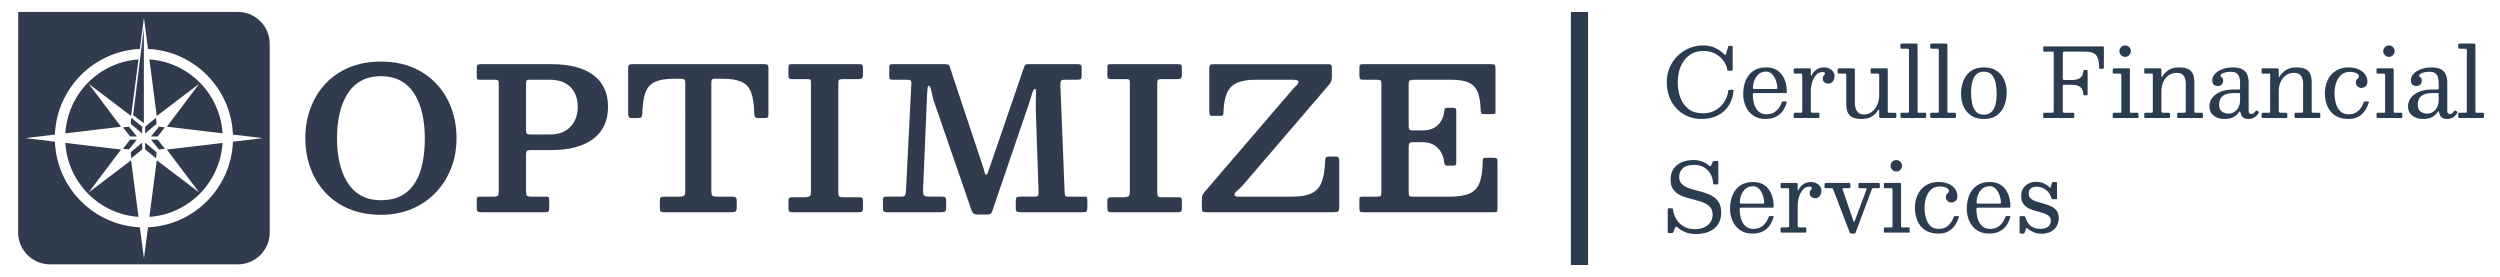 <?xml version="1.0" encoding="UTF-8"?>
<svg id="Layer_1" data-name="Layer 1" xmlns="http://www.w3.org/2000/svg" viewBox="0 0 7270.21 806.49">
  <defs>
    <style>
      .cls-1 {
        fill: #2d3b4e;
        stroke: #2d3b4e;
        stroke-miterlimit: 10;
        stroke-width: 50px;
      }

      .cls-2 {
        fill: #2b3c50;
      }

      .cls-3 {
        fill: #303c4e;
      }
    </style>
  </defs>
  <line class="cls-1" x1="4593.25" y1="34.85" x2="4593.25" y2="770.6"/>
  <g>
    <path class="cls-2" d="M4855.59,196.25c5.65-13.05,13.38-24.37,23.19-33.96,9.81-9.58,21.06-17.01,33.75-22.29,12.68-5.28,26.06-7.92,40.14-7.92s25.3,2.48,35.62,7.43c10.32,4.95,19,11.13,26.04,18.54,1.39,1.48,2.45,2.13,3.19,1.94.74-.18,1.48-1.57,2.22-4.17l5.83-19.86c.28-1.02.51-1.69.69-2.01.18-.32.92-.49,2.22-.49h7.5c1.2,0,1.97.16,2.29.49.32.33.49,1.04.49,2.15v65.97c0,1.48-.28,2.45-.83,2.92-.56.46-1.62.69-3.19.69h-8.47c-1.76,0-2.69-.3-2.78-.9-.09-.6-.28-1.64-.56-3.12-1.58-8.98-5.39-17.54-11.46-25.69-6.06-8.15-13.98-14.81-23.75-20-9.77-5.18-20.99-7.78-33.68-7.78-16.11,0-29.74,4.05-40.9,12.15-11.16,8.1-19.63,19.03-25.41,32.78-5.79,13.75-8.68,29.05-8.68,45.9s2.66,32.13,7.99,45.83c5.32,13.7,13.33,24.58,24.03,32.64,10.69,8.05,24.1,12.08,40.21,12.08,14.91,0,27.71-3.19,38.4-9.58,10.69-6.39,19.12-14.65,25.28-24.79,6.16-10.14,9.84-20.71,11.04-31.73.09-.83.35-1.41.76-1.74.42-.32,1.09-.49,2.01-.49h9.72c1.02,0,1.78.09,2.29.28.51.19.72.74.62,1.67-1.11,15.74-5.51,29.86-13.19,42.36-7.69,12.5-18.24,22.36-31.66,29.58-13.43,7.22-29.44,10.83-48.05,10.83-14.81,0-28.4-2.64-40.76-7.92-12.36-5.28-23.08-12.71-32.15-22.29-9.07-9.58-16.09-20.9-21.04-33.96-4.95-13.05-7.43-27.31-7.43-42.77s2.82-29.72,8.47-42.77Z"/>
    <path class="cls-2" d="M5076.68,233.95c4.91-11.71,12.29-20.97,22.15-27.78s22.24-10.21,37.15-10.21c9.07,0,16.96,1.37,23.68,4.1,6.71,2.73,12.41,6.48,17.08,11.25,4.67,4.77,8.45,10.19,11.32,16.25,2.87,6.07,4.95,12.45,6.25,19.17,1.3,6.71,1.94,13.36,1.94,19.93,0,1.85-.35,2.99-1.04,3.4s-2.01.62-3.96.62h-89.3c-1.48,0-2.62.28-3.4.83-.79.56-1.18,1.62-1.18,3.19,0,10.19,1.34,19.67,4.03,28.47,2.68,8.8,6.97,15.86,12.85,21.18,5.88,5.33,13.59,7.99,23.12,7.99,11.02,0,20.16-3.1,27.43-9.3,7.27-6.2,12.75-14.4,16.46-24.58.37-1.02.74-1.83,1.11-2.43.37-.6,1.25-.9,2.64-.9h8.05c1.39,0,2.27.23,2.64.69.37.46.42,1.2.14,2.22-2.59,9.44-6.48,17.75-11.67,24.93-5.19,7.18-11.9,12.8-20.14,16.87-8.24,4.07-18.24,6.11-30,6.11-13.98,0-25.79-3.31-35.41-9.93-9.63-6.62-16.92-15.42-21.87-26.39-4.95-10.97-7.43-22.94-7.43-35.9,0-14.81,2.45-28.07,7.36-39.79ZM5164.59,258.74c1.85,0,2.99-.14,3.4-.42.42-.28.62-.88.62-1.81,0-4.63-.65-9.7-1.94-15.21-1.3-5.51-3.29-10.78-5.97-15.83-2.69-5.05-6.06-9.19-10.14-12.43-4.08-3.24-8.94-4.86-14.58-4.86-8.52,0-15.6,2.41-21.25,7.22-5.65,4.82-9.86,10.83-12.64,18.05s-4.17,14.49-4.17,21.8c0,1.39.23,2.32.69,2.78.46.46,1.53.69,3.19.69h62.77Z"/>
    <path class="cls-2" d="M5240.21,215c-.6-.65-1.97-.97-4.1-.97h-15.83c-2.04,0-3.24-.37-3.61-1.11-.37-.74-.56-2.13-.56-4.17v-5.14c0-1.94.25-3.24.76-3.89.51-.65,1.74-.97,3.68-.97h40.55c1.57,0,2.8.21,3.68.62.88.42,1.32,1.51,1.32,3.26v14.58c0,2.32.18,3.57.56,3.75.37.19,1.16-.88,2.36-3.19,3.33-6.3,7.89-11.5,13.68-15.62,5.79-4.12,13.22-6.18,22.29-6.18,7.78,0,14.72,2.34,20.83,7.01,6.11,4.68,9.17,11.04,9.17,19.1,0,3.89-.76,7.43-2.29,10.62-1.53,3.19-3.59,5.74-6.18,7.64-2.59,1.9-5.51,2.85-8.75,2.85-4.72,0-8.73-1.3-12.01-3.89-3.29-2.59-4.93-6.02-4.93-10.28,0-3.33.53-5.9,1.6-7.71,1.06-1.81,2.13-3.24,3.19-4.31,1.06-1.06,1.6-2.15,1.6-3.26,0-1.39-.56-2.43-1.67-3.12-1.11-.69-3.33-1.04-6.67-1.04-6.3,0-11.92,2.59-16.87,7.78-4.95,5.19-8.84,11.97-11.67,20.35-2.83,8.38-4.24,17.34-4.24,26.87v57.63c0,2.13.21,3.61.62,4.44s1.69,1.25,3.82,1.25h16.94c1.76,0,2.8.35,3.12,1.04.32.69.49,1.92.49,3.68v6.25c0,1.67-.21,2.8-.62,3.4-.42.6-1.41.9-2.99.9h-67.49c-1.2,0-2.15-.14-2.85-.42s-1.04-1.02-1.04-2.22v-8.75c0-1.57.3-2.61.9-3.12.6-.51,1.6-.76,2.99-.76h15.42c2.13,0,3.61-.3,4.44-.9.83-.6,1.25-1.92,1.25-3.96v-103.74c0-2.22-.3-3.66-.9-4.31Z"/>
    <path class="cls-2" d="M5369.01,218.61c0-1.76-.19-2.96-.56-3.61-.37-.65-1.39-.97-3.06-.97h-16.39c-1.85,0-3.15-.18-3.89-.56-.74-.37-1.11-1.48-1.11-3.33v-6.39c0-2.13.32-3.49.97-4.1.65-.6,1.99-.9,4.03-.9h39.72c2.13,0,3.54.21,4.24.62.69.42,1.04,1.64,1.04,3.68v95.13c0,10.28,2.1,18.63,6.32,25.07,4.21,6.44,10.9,9.65,20.07,9.65s16.94-2.64,23.61-7.92c6.67-5.28,11.8-12.15,15.42-20.62s5.42-17.47,5.42-27.01v-58.61c0-2.22-.46-3.56-1.39-4.03-.93-.46-2.41-.69-4.44-.69h-15.28c-1.2,0-2.15-.14-2.85-.42s-1.04-1.02-1.04-2.22v-8.75c0-1.48.21-2.5.62-3.06.42-.56,1.32-.83,2.71-.83h43.33c1.48,0,2.41.3,2.78.9.37.6.56,1.69.56,3.26v120.27c0,2.04.25,3.33.76,3.89.51.56,1.83.83,3.96.83h15.55c1.3,0,2.41.19,3.33.56.92.37,1.39,1.3,1.39,2.78v7.22c0,1.85-.19,3.1-.56,3.75-.37.65-1.48.97-3.33.97h-41.39c-2.04,0-3.33-.35-3.89-1.04s-.83-2.1-.83-4.24v-16.8c0-.92-.3-1.67-.9-2.22-.6-.56-1.41,0-2.43,1.67-4.44,7.41-10.44,13.49-17.98,18.26-7.55,4.77-17.38,7.15-29.51,7.15s-20.9-1.67-27.43-5c-6.53-3.33-11.09-8.31-13.68-14.93-2.59-6.62-3.89-14.88-3.89-24.79v-82.63Z"/>
    <path class="cls-2" d="M5531.08,141.81c-2.13,0-3.43-.49-3.89-1.46-.46-.97-.69-2.43-.69-4.37v-5.28c0-1.94.51-3.12,1.53-3.54,1.02-.42,2.41-.62,4.17-.62h38.05c2.41,0,4.05.23,4.93.69.88.46,1.32,1.9,1.32,4.31v190.26c0,2.41.07,4.03.21,4.86.14.83,1.5,1.25,4.1,1.25h16.94c1.3,0,2.24.23,2.85.69.6.46.9,1.44.9,2.92v6.11c0,2.59-.49,4.17-1.46,4.72-.97.56-2.66.83-5.07.83h-63.05c-2.04,0-3.45-.28-4.24-.83-.79-.56-1.18-1.94-1.18-4.17v-5.56c0-1.67.16-2.87.49-3.61.32-.74,1.32-1.11,2.99-1.11h17.22c2.22,0,3.49-.23,3.82-.69.32-.46.49-1.81.49-4.03v-176.65c0-2.04-.33-3.33-.97-3.89-.65-.56-2.04-.83-4.17-.83h-15.28Z"/>
    <path class="cls-2" d="M5617.74,141.81c-2.13,0-3.43-.49-3.89-1.46-.46-.97-.69-2.43-.69-4.37v-5.28c0-1.94.51-3.12,1.53-3.54,1.02-.42,2.41-.62,4.17-.62h38.05c2.41,0,4.05.23,4.93.69.88.46,1.32,1.9,1.32,4.31v190.26c0,2.41.07,4.03.21,4.86.14.83,1.5,1.25,4.1,1.25h16.94c1.3,0,2.24.23,2.85.69.6.46.9,1.44.9,2.92v6.11c0,2.59-.49,4.17-1.46,4.72-.97.56-2.66.83-5.07.83h-63.05c-2.04,0-3.45-.28-4.24-.83-.79-.56-1.18-1.94-1.18-4.17v-5.56c0-1.67.16-2.87.49-3.61.32-.74,1.32-1.11,2.99-1.11h17.22c2.22,0,3.49-.23,3.82-.69.32-.46.49-1.81.49-4.03v-176.65c0-2.04-.33-3.33-.97-3.89-.65-.56-2.04-.83-4.17-.83h-15.28Z"/>
    <path class="cls-2" d="M5710.16,233.95c4.86-11.71,12.2-20.97,22.01-27.78,9.81-6.8,22.17-10.21,37.08-10.21s27.27,3.31,37.08,9.93c9.81,6.62,17.15,15.42,22.01,26.39,4.86,10.97,7.29,22.94,7.29,35.9,0,14.81-2.43,28.08-7.29,39.79-4.86,11.71-12.2,20.97-22.01,27.78-9.81,6.8-22.17,10.21-37.08,10.21s-27.27-3.31-37.08-9.93c-9.81-6.62-17.15-15.42-22.01-26.39-4.86-10.97-7.29-22.94-7.29-35.9,0-14.81,2.43-28.07,7.29-39.79ZM5735.02,300.27c1.99,9.91,5.67,17.92,11.04,24.03,5.37,6.11,13.1,9.17,23.19,9.17,7.59,0,13.82-1.74,18.68-5.21,4.86-3.47,8.63-8.08,11.32-13.82,2.68-5.74,4.56-12.15,5.62-19.23,1.06-7.08,1.6-14.23,1.6-21.46,0-11.48-1-22.17-2.99-32.08-1.99-9.91-5.67-17.92-11.04-24.03-5.37-6.11-13.1-9.17-23.19-9.17-7.59,0-13.82,1.74-18.68,5.21-4.86,3.47-8.63,8.08-11.32,13.82-2.69,5.74-4.56,12.15-5.62,19.23-1.07,7.08-1.6,14.23-1.6,21.46,0,11.48.99,22.17,2.99,32.08Z"/>
    <path class="cls-2" d="M5945.21,150.14c-1.3,0-2.18-.16-2.64-.49-.46-.32-.69-1.18-.69-2.57v-9.58c0-1.02.11-1.71.35-2.08.23-.37.81-.56,1.74-.56h170.96c1.48,0,2.41.28,2.78.83.37.56.56,1.62.56,3.19v58.47c0,1.3-.33,2.08-.97,2.36-.65.28-1.62.42-2.92.42h-7.22c-1.39,0-2.2-.23-2.43-.69-.23-.46-.35-1.34-.35-2.64-.09-12.03-1.41-21.43-3.96-28.19-2.55-6.76-6.8-11.53-12.78-14.3s-14.28-4.17-24.93-4.17h-59.16c-1.76,0-2.99.46-3.68,1.39-.69.93-1.04,2.18-1.04,3.75v71.8c0,2.32.32,3.82.97,4.51.65.69,2.13,1.04,4.44,1.04h20.97c10.74,0,18.7-2.01,23.89-6.04,5.18-4.03,8.24-9.79,9.17-17.29.18-1.94.28-3.4.28-4.37s1.16-1.46,3.47-1.46h4.72c1.57,0,2.68.16,3.33.49.65.33.97,1.27.97,2.85v66.52c0,1.2-.12,2.13-.35,2.78-.23.65-1,.97-2.29.97h-7.22c-1.3,0-2.04-.23-2.22-.69-.19-.46-.33-1.3-.42-2.5-.37-8.61-3.12-15.32-8.26-20.14-5.14-4.81-13.5-7.22-25.07-7.22h-22.22c-1.94,0-3.12.35-3.54,1.04-.42.69-.62,2.06-.62,4.1v70.69c0,2.22.3,3.7.9,4.44.6.74,2.06,1.11,4.37,1.11h24.16c1.3,0,2.27.14,2.92.42.65.28.97,1.07.97,2.36v8.33c0,1.76-.35,2.89-1.04,3.4-.69.51-1.88.76-3.54.76h-82.22c-1.39,0-2.32-.11-2.78-.35-.46-.23-.69-1.04-.69-2.43v-10c0-1.2.32-1.92.97-2.15.65-.23,1.57-.35,2.78-.35h23.05c1.57,0,2.59-.3,3.06-.9.46-.6.69-1.69.69-3.26v-169.43c0-1.85-.21-3.01-.62-3.47-.42-.46-1.55-.69-3.4-.69h-23.19Z"/>
    <path class="cls-2" d="M6146.85,214.03c-1.39,0-2.22-.21-2.5-.62s-.42-1.32-.42-2.71v-8.33c0-2.41,1.11-3.61,3.33-3.61h44.02c1.11,0,1.83.19,2.15.56.32.37.49,1.16.49,2.36v122.91c0,1.2.21,2.06.62,2.57.42.51,1.18.76,2.29.76h18.75c1.3,0,2.17.14,2.64.42.46.28.69,1.07.69,2.36v9.17c0,1.3-.12,2.18-.35,2.64-.23.46-1,.69-2.29.69h-68.05c-1.58,0-2.69-.18-3.33-.56-.65-.37-.97-1.3-.97-2.78v-7.78c0-1.85.35-3.01,1.04-3.47.69-.46,1.88-.69,3.54-.69h17.22c1.57,0,2.5-.28,2.78-.83.28-.56.42-1.57.42-3.06v-106.66c0-2.22-1.11-3.33-3.33-3.33h-18.75ZM6168.31,136.95c3.29-3.24,7.2-4.86,11.73-4.86s8.56,1.62,11.8,4.86c3.24,3.24,4.86,7.18,4.86,11.8s-1.62,8.45-4.86,11.74c-3.24,3.29-7.18,4.93-11.8,4.93s-8.45-1.64-11.73-4.93c-3.29-3.29-4.93-7.2-4.93-11.74s1.64-8.56,4.93-11.8Z"/>
    <path class="cls-2" d="M6238.51,214.03c-1.2,0-1.99-.28-2.36-.83-.37-.56-.56-1.43-.56-2.64v-8.61c0-1.11.18-1.92.56-2.43.37-.51,1.06-.76,2.08-.76h43.05c1.57,0,2.68.49,3.33,1.46.65.97.97,2.11.97,3.4v16.25c0,3.61.23,5.28.69,5,.46-.28,1.16-1.16,2.08-2.64,4.44-7.41,10.55-13.63,18.33-18.68,7.78-5.05,17.68-7.57,29.72-7.57s20.9,1.67,27.43,5,11.09,8.31,13.68,14.93c2.59,6.62,3.89,14.88,3.89,24.79v80.97c0,2.41.23,4.05.69,4.93.46.88,1.9,1.32,4.31,1.32h16.39c1.57,0,2.57.3,2.99.9.42.6.62,1.69.62,3.26v8.05c0,1.48-.33,2.36-.97,2.64-.65.28-1.76.42-3.33.42h-67.63c-1.48,0-2.36-.35-2.64-1.04s-.42-1.78-.42-3.26v-6.94c0-1.57.21-2.64.62-3.19.42-.56,1.36-.83,2.85-.83h15.97c2.22,0,3.7-.3,4.44-.9.74-.6,1.11-2.1,1.11-4.51v-78.74c0-10.28-2.11-18.17-6.32-23.68-4.21-5.51-10.9-8.26-20.07-8.26s-16.94,2.41-23.61,7.22c-6.67,4.82-11.8,11.23-15.42,19.23-3.61,8.01-5.42,16.78-5.42,26.32v57.63c0,2.13.44,3.61,1.32,4.44.88.83,2.38,1.25,4.51,1.25h14.3c1.85,0,3.12.28,3.82.83.69.56,1.04,1.85,1.04,3.89v6.39c0,1.67-.26,2.78-.76,3.33-.51.56-1.55.83-3.12.83h-67.22c-1.67,0-2.73-.3-3.19-.9-.46-.6-.69-1.78-.69-3.54v-6.39c0-1.94.39-3.17,1.18-3.68.79-.51,2.06-.76,3.82-.76h15.28c1.85,0,3.1-.21,3.75-.62.65-.42.97-1.5.97-3.26v-107.63c0-1.02-.28-1.67-.83-1.94-.56-.28-1.39-.42-2.5-.42h-18.75Z"/>
    <path class="cls-2" d="M6433.21,284.85c5.37-7.41,13.38-13.38,24.03-17.92,10.65-4.54,23.93-6.8,39.86-6.8h13.61c1.57,0,2.57-.18,2.99-.56.42-.37.62-1.39.62-3.06v-15.28c0-6.2-.72-11.76-2.15-16.67-1.44-4.91-4.12-8.77-8.05-11.6-3.94-2.82-9.61-4.24-17.01-4.24-5,0-9.77.51-14.3,1.53-4.54,1.02-8.24,2.36-11.11,4.03-2.87,1.67-4.31,3.43-4.31,5.28,0,1.67.65,2.89,1.94,3.68,1.3.79,2.59,1.87,3.89,3.26,1.3,1.39,1.94,3.89,1.94,7.5,0,4.72-1.37,8.59-4.1,11.6-2.73,3.01-6.46,4.51-11.18,4.51-4.26,0-8.06-1.16-11.39-3.47-3.33-2.31-5-6.53-5-12.64s1.74-11.39,5.21-16.11c3.47-4.72,8.08-8.7,13.82-11.94,5.74-3.24,12.1-5.72,19.1-7.43,6.99-1.71,14-2.57,21.04-2.57,12.96,0,22.8,2.08,29.51,6.25,6.71,4.17,11.25,9.61,13.61,16.32,2.36,6.71,3.54,13.82,3.54,21.32v83.6c0,2.78.72,4.82,2.15,6.11,1.43,1.3,3.12,1.94,5.07,1.94s4.03-.56,6.25-1.67c2.22-1.11,4.54-3.56,6.94-7.36.92-1.57,1.99-1.9,3.19-.97l5,3.06c1.2.74,1.48,1.85.83,3.33-2.13,4.08-4.75,7.45-7.85,10.14-3.1,2.69-6.44,4.68-10,5.97-3.57,1.3-7.25,1.94-11.04,1.94h-.14c-6.94,0-12.11-1.2-15.48-3.61-3.38-2.41-5.65-5.18-6.81-8.33-1.16-3.15-1.92-5.83-2.29-8.05-.28-1.67-.67-2.5-1.18-2.5s-1.41.88-2.71,2.64c-1.48,2.04-3.7,4.63-6.67,7.78-2.96,3.15-7.31,5.95-13.05,8.4-5.74,2.45-13.52,3.68-23.33,3.68-12.31,0-22.57-3.24-30.76-9.72-8.19-6.48-12.29-15.55-12.29-27.22,0-8.7,2.68-16.76,8.05-24.16ZM6461.89,324.57c5.6,3.89,11.87,5.83,18.82,5.83,9.44,0,17.41-3.56,23.89-10.69,6.48-7.13,9.72-16.99,9.72-29.58v-16.67c0-1.85-.93-2.78-2.78-2.78h-14.44c-10.74,0-19.3,1.37-25.69,4.1-6.39,2.73-10.97,6.64-13.75,11.74-2.78,5.09-4.17,11.2-4.17,18.33,0,9.26,2.8,15.83,8.4,19.72Z"/>
    <path class="cls-2" d="M6579.73,214.03c-1.2,0-1.99-.28-2.36-.83-.37-.56-.56-1.43-.56-2.64v-8.61c0-1.11.18-1.92.56-2.43.37-.51,1.06-.76,2.08-.76h43.05c1.57,0,2.68.49,3.33,1.46.65.97.97,2.11.97,3.4v16.25c0,3.61.23,5.28.69,5,.46-.28,1.16-1.16,2.08-2.64,4.44-7.41,10.55-13.63,18.33-18.68,7.78-5.05,17.68-7.57,29.72-7.57s20.9,1.67,27.43,5,11.09,8.31,13.68,14.93c2.59,6.62,3.89,14.88,3.89,24.79v80.97c0,2.41.23,4.05.69,4.93.46.88,1.9,1.32,4.31,1.32h16.39c1.57,0,2.57.3,2.99.9.42.6.62,1.69.62,3.26v8.05c0,1.48-.33,2.36-.97,2.64-.65.28-1.76.42-3.33.42h-67.63c-1.48,0-2.36-.35-2.64-1.04s-.42-1.78-.42-3.26v-6.94c0-1.57.21-2.64.62-3.19.42-.56,1.36-.83,2.85-.83h15.97c2.22,0,3.7-.3,4.44-.9.74-.6,1.11-2.1,1.11-4.51v-78.74c0-10.28-2.11-18.17-6.32-23.68-4.21-5.51-10.9-8.26-20.07-8.26s-16.94,2.41-23.61,7.22c-6.67,4.82-11.8,11.23-15.42,19.23-3.61,8.01-5.42,16.78-5.42,26.32v57.63c0,2.13.44,3.61,1.32,4.44.88.83,2.38,1.25,4.51,1.25h14.3c1.85,0,3.12.28,3.82.83.69.56,1.04,1.85,1.04,3.89v6.39c0,1.67-.26,2.78-.76,3.33-.51.56-1.55.83-3.12.83h-67.22c-1.67,0-2.73-.3-3.19-.9-.46-.6-.69-1.78-.69-3.54v-6.39c0-1.94.39-3.17,1.18-3.68.79-.51,2.06-.76,3.82-.76h15.28c1.85,0,3.1-.21,3.75-.62.65-.42.97-1.5.97-3.26v-107.63c0-1.02-.28-1.67-.83-1.94-.56-.28-1.39-.42-2.5-.42h-18.75Z"/>
    <path class="cls-2" d="M6765.47,241.73c3.01-9.03,7.45-16.99,13.33-23.89,5.88-6.9,13.1-12.27,21.66-16.11,8.56-3.84,18.45-5.76,29.65-5.76s21.02,1.87,29.16,5.62c8.15,3.75,14.4,8.75,18.75,15,4.35,6.25,6.53,13.17,6.53,20.76,0,6.67-1.94,11.39-5.83,14.17-3.89,2.78-7.87,4.17-11.94,4.17-3.7,0-7.27-1.41-10.69-4.24-3.43-2.82-5.14-6.78-5.14-11.87,0-3.33.74-5.9,2.22-7.71,1.48-1.81,2.96-3.4,4.44-4.79,1.48-1.39,2.22-3.15,2.22-5.28,0-3.8-2.62-6.87-7.85-9.24-5.23-2.36-11.6-3.54-19.1-3.54-10.09,0-18.38,2.96-24.86,8.89-6.48,5.93-11.27,13.61-14.37,23.05-3.1,9.44-4.65,19.44-4.65,30s1.32,20.51,3.96,29.86c2.64,9.35,6.97,16.94,12.98,22.78,6.02,5.83,14.07,8.75,24.16,8.75,11.02,0,20.14-3.17,27.36-9.51,7.22-6.34,12.64-14.7,16.25-25.07.37-.92.79-1.6,1.25-2.01.46-.42,1.34-.62,2.64-.62h8.61c1.48,0,2.38.16,2.71.49.32.33.3,1-.07,2.01-2.96,9.44-6.99,17.8-12.08,25.07-5.09,7.27-11.5,12.96-19.23,17.08-7.73,4.12-17.06,6.18-27.98,6.18-15.83,0-28.8-3.35-38.89-10.07-10.09-6.71-17.57-15.74-22.43-27.08-4.86-11.34-7.29-23.96-7.29-37.84,0-10.46,1.5-20.21,4.51-29.23Z"/>
    <path class="cls-2" d="M6914,214.03c-1.39,0-2.22-.21-2.5-.62s-.42-1.32-.42-2.71v-8.33c0-2.41,1.11-3.61,3.33-3.61h44.02c1.11,0,1.83.19,2.15.56.32.37.49,1.16.49,2.36v122.91c0,1.2.21,2.06.62,2.57.42.51,1.18.76,2.29.76h18.75c1.3,0,2.17.14,2.64.42.46.28.69,1.07.69,2.36v9.17c0,1.3-.12,2.18-.35,2.64-.23.46-1,.69-2.29.69h-68.05c-1.58,0-2.69-.18-3.33-.56-.65-.37-.97-1.3-.97-2.78v-7.78c0-1.85.35-3.01,1.04-3.47.69-.46,1.88-.69,3.54-.69h17.22c1.57,0,2.5-.28,2.78-.83.28-.56.42-1.57.42-3.06v-106.66c0-2.22-1.11-3.33-3.33-3.33h-18.75ZM6935.46,136.95c3.29-3.24,7.2-4.86,11.73-4.86s8.56,1.62,11.8,4.86c3.24,3.24,4.86,7.18,4.86,11.8s-1.62,8.45-4.86,11.74c-3.24,3.29-7.18,4.93-11.8,4.93s-8.45-1.64-11.73-4.93c-3.29-3.29-4.93-7.2-4.93-11.74s1.64-8.56,4.93-11.8Z"/>
    <path class="cls-2" d="M7010.8,284.85c5.37-7.41,13.38-13.38,24.03-17.92,10.65-4.54,23.93-6.8,39.86-6.8h13.61c1.57,0,2.57-.18,2.99-.56.42-.37.62-1.39.62-3.06v-15.28c0-6.2-.72-11.76-2.15-16.67-1.44-4.91-4.12-8.77-8.05-11.6-3.94-2.82-9.61-4.24-17.01-4.24-5,0-9.77.51-14.3,1.53-4.54,1.02-8.24,2.36-11.11,4.03-2.87,1.67-4.31,3.43-4.31,5.28,0,1.67.65,2.89,1.94,3.68,1.3.79,2.59,1.87,3.89,3.26,1.3,1.39,1.94,3.89,1.94,7.5,0,4.72-1.37,8.59-4.1,11.6-2.73,3.01-6.46,4.51-11.18,4.51-4.26,0-8.06-1.16-11.39-3.47-3.33-2.31-5-6.53-5-12.64s1.74-11.39,5.21-16.11c3.47-4.72,8.08-8.7,13.82-11.94,5.74-3.24,12.1-5.72,19.1-7.43,6.99-1.71,14-2.57,21.04-2.57,12.96,0,22.8,2.08,29.51,6.25,6.71,4.17,11.25,9.61,13.61,16.32,2.36,6.71,3.54,13.82,3.54,21.32v83.6c0,2.78.72,4.82,2.15,6.11,1.43,1.3,3.12,1.94,5.07,1.94s4.03-.56,6.25-1.67c2.22-1.11,4.54-3.56,6.94-7.36.92-1.57,1.99-1.9,3.19-.97l5,3.06c1.2.74,1.48,1.85.83,3.33-2.13,4.08-4.75,7.45-7.85,10.14-3.1,2.69-6.44,4.68-10,5.97-3.57,1.3-7.25,1.94-11.04,1.94h-.14c-6.94,0-12.11-1.2-15.48-3.61-3.38-2.41-5.65-5.18-6.81-8.33-1.16-3.15-1.92-5.83-2.29-8.05-.28-1.67-.67-2.5-1.18-2.5s-1.41.88-2.71,2.64c-1.48,2.04-3.7,4.63-6.67,7.78-2.96,3.15-7.31,5.95-13.05,8.4-5.74,2.45-13.52,3.68-23.33,3.68-12.31,0-22.57-3.24-30.76-9.72-8.19-6.48-12.29-15.55-12.29-27.22,0-8.7,2.68-16.76,8.05-24.16ZM7039.47,324.57c5.6,3.89,11.87,5.83,18.82,5.83,9.44,0,17.41-3.56,23.89-10.69,6.48-7.13,9.72-16.99,9.72-29.58v-16.67c0-1.85-.93-2.78-2.78-2.78h-14.44c-10.74,0-19.3,1.37-25.69,4.1-6.39,2.73-10.97,6.64-13.75,11.74-2.78,5.09-4.17,11.2-4.17,18.33,0,9.26,2.8,15.83,8.4,19.72Z"/>
    <path class="cls-2" d="M7153.28,141.81c-2.13,0-3.43-.49-3.89-1.46-.46-.97-.69-2.43-.69-4.37v-5.28c0-1.94.51-3.12,1.53-3.54,1.02-.42,2.41-.62,4.17-.62h38.05c2.41,0,4.05.23,4.93.69.88.46,1.32,1.9,1.32,4.31v190.26c0,2.41.07,4.03.21,4.86.14.83,1.5,1.25,4.1,1.25h16.94c1.3,0,2.24.23,2.85.69.6.46.9,1.44.9,2.92v6.11c0,2.59-.49,4.17-1.46,4.72-.97.56-2.66.83-5.07.83h-63.05c-2.04,0-3.45-.28-4.24-.83-.79-.56-1.18-1.94-1.18-4.17v-5.56c0-1.67.16-2.87.49-3.61.32-.74,1.32-1.11,2.99-1.11h17.22c2.22,0,3.49-.23,3.82-.69.32-.46.49-1.81.49-4.03v-176.65c0-2.04-.33-3.33-.97-3.89-.65-.56-2.04-.83-4.17-.83h-15.28Z"/>
    <path class="cls-2" d="M4973.43,504.35c-4.77-7.73-11.09-13.79-18.96-18.19-7.87-4.4-16.8-6.6-26.8-6.6-16.11,0-27.55,3.33-34.3,10-6.76,6.67-10.14,14.81-10.14,24.44,0,8.33,2.2,14.98,6.6,19.93,4.4,4.95,10.23,8.87,17.5,11.74,7.27,2.87,15.25,5.39,23.96,7.57,8.7,2.18,17.41,4.61,26.11,7.29,8.7,2.69,16.69,6.25,23.96,10.69,7.27,4.44,13.1,10.39,17.5,17.85,4.4,7.45,6.6,17.15,6.6,29.09,0,12.96-2.94,24.12-8.82,33.47-5.88,9.35-14.42,16.53-25.62,21.53-11.2,5-24.72,7.5-40.55,7.5-10.46,0-20.21-1.83-29.23-5.49s-16.69-8.26-22.98-13.82c-2.04-1.85-3.47-2.68-4.31-2.5-.83.19-1.81,1.67-2.92,4.44l-4.31,10.69c-.74,1.85-1.46,2.96-2.15,3.33-.69.37-2.38.56-5.07.56h-4.31c-2.13,0-3.54-.28-4.24-.83-.69-.56-1.04-1.85-1.04-3.89v-63.61c0-1.94.39-3.08,1.18-3.4.79-.32,2.15-.49,4.1-.49h5.83c1.85,0,3.03.4,3.54,1.18.51.79.81,1.97.9,3.54.83,8.8,3.77,17.5,8.82,26.11,5.05,8.61,12.06,15.76,21.04,21.46,8.98,5.69,19.77,8.54,32.36,8.54s22.75-2.1,30.48-6.32c7.73-4.21,13.38-9.51,16.94-15.9,3.56-6.39,5.35-12.78,5.35-19.17,0-9.17-2.2-16.46-6.6-21.87-4.4-5.42-10.23-9.72-17.5-12.92-7.27-3.19-15.25-5.88-23.96-8.05-8.7-2.17-17.41-4.49-26.11-6.94-8.7-2.45-16.69-5.69-23.96-9.72-7.27-4.03-13.1-9.47-17.5-16.32-4.4-6.85-6.6-15.83-6.6-26.94,0-9.72,1.74-18.15,5.21-25.28,3.47-7.13,8.28-13.05,14.44-17.78,6.16-4.72,13.26-8.22,21.32-10.49,8.05-2.27,16.62-3.4,25.69-3.4s17.06,1.41,24.79,4.24c7.73,2.83,14.37,6.64,19.93,11.46,1.57,1.39,2.92,2.13,4.03,2.22,1.11.09,2.17-1.11,3.19-3.61l4.31-9.86c.37-.74.72-1.2,1.04-1.39.32-.18,1.04-.28,2.15-.28h8.89c1.76,0,2.85.3,3.26.9.42.6.62,1.83.62,3.68v59.86c0,1.76-.35,2.8-1.04,3.12-.69.33-1.92.49-3.68.49h-6.11c-2.5,0-3.84-.28-4.03-.83-.19-.56-.37-1.99-.56-4.31-.74-10.09-3.5-19-8.26-26.73Z"/>
    <path class="cls-2" d="M5038.49,567.26c4.91-11.71,12.29-20.97,22.15-27.78,9.86-6.8,22.24-10.21,37.15-10.21,9.07,0,16.96,1.37,23.68,4.1,6.71,2.73,12.41,6.48,17.08,11.25,4.67,4.77,8.45,10.19,11.32,16.25,2.87,6.07,4.95,12.45,6.25,19.17,1.3,6.71,1.94,13.36,1.94,19.93,0,1.85-.35,2.99-1.04,3.4s-2.01.62-3.96.62h-89.3c-1.48,0-2.62.28-3.4.83-.79.56-1.18,1.62-1.18,3.19,0,10.19,1.34,19.67,4.03,28.47,2.68,8.8,6.97,15.86,12.85,21.18,5.88,5.33,13.59,7.99,23.12,7.99,11.02,0,20.16-3.1,27.43-9.3,7.27-6.2,12.75-14.4,16.46-24.58.37-1.02.74-1.83,1.11-2.43.37-.6,1.25-.9,2.64-.9h8.05c1.39,0,2.27.23,2.64.69.37.46.42,1.2.14,2.22-2.59,9.44-6.48,17.75-11.67,24.93-5.19,7.18-11.9,12.8-20.14,16.87-8.24,4.07-18.24,6.11-30,6.11-13.98,0-25.79-3.31-35.41-9.93-9.63-6.62-16.92-15.42-21.87-26.39-4.95-10.97-7.43-22.94-7.43-35.9,0-14.81,2.45-28.07,7.36-39.79ZM5126.4,592.05c1.85,0,2.99-.14,3.4-.42.42-.28.62-.88.62-1.81,0-4.63-.65-9.7-1.94-15.21-1.3-5.51-3.29-10.78-5.97-15.83-2.69-5.05-6.06-9.19-10.14-12.43-4.08-3.24-8.94-4.86-14.58-4.86-8.52,0-15.6,2.41-21.25,7.22-5.65,4.82-9.86,10.83-12.64,18.05-2.78,7.22-4.17,14.49-4.17,21.8,0,1.39.23,2.32.69,2.78.46.46,1.53.69,3.19.69h62.77Z"/>
    <path class="cls-2" d="M5202.01,548.3c-.6-.65-1.97-.97-4.1-.97h-15.83c-2.04,0-3.24-.37-3.61-1.11-.37-.74-.56-2.13-.56-4.17v-5.14c0-1.94.25-3.24.76-3.89.51-.65,1.74-.97,3.68-.97h40.55c1.57,0,2.8.21,3.68.62.88.42,1.32,1.51,1.32,3.26v14.58c0,2.32.18,3.57.56,3.75.37.19,1.16-.88,2.36-3.19,3.33-6.3,7.89-11.5,13.68-15.62,5.79-4.12,13.22-6.18,22.29-6.18,7.78,0,14.72,2.34,20.83,7.01,6.11,4.68,9.17,11.04,9.17,19.1,0,3.89-.76,7.43-2.29,10.62-1.53,3.19-3.59,5.74-6.18,7.64-2.59,1.9-5.51,2.85-8.75,2.85-4.72,0-8.73-1.3-12.01-3.89-3.29-2.59-4.93-6.02-4.93-10.28,0-3.33.53-5.9,1.6-7.71,1.06-1.81,2.13-3.24,3.19-4.31,1.06-1.06,1.6-2.15,1.6-3.26,0-1.39-.56-2.43-1.67-3.12-1.11-.69-3.33-1.04-6.67-1.04-6.3,0-11.92,2.59-16.87,7.78-4.95,5.19-8.84,11.97-11.67,20.35-2.83,8.38-4.24,17.34-4.24,26.87v57.63c0,2.13.21,3.61.62,4.44s1.69,1.25,3.82,1.25h16.94c1.76,0,2.8.35,3.12,1.04.32.69.49,1.92.49,3.68v6.25c0,1.67-.21,2.8-.62,3.4-.42.6-1.41.9-2.99.9h-67.49c-1.2,0-2.15-.14-2.85-.42s-1.04-1.02-1.04-2.22v-8.75c0-1.57.3-2.61.9-3.12.6-.51,1.6-.76,2.99-.76h15.42c2.13,0,3.61-.3,4.44-.9.83-.6,1.25-1.92,1.25-3.96v-103.74c0-2.22-.3-3.66-.9-4.31Z"/>
    <path class="cls-2" d="M5427.61,551.91c.74-1.85.85-3.08.35-3.68-.51-.6-1.97-.9-4.38-.9h-15.55c-2.41,0-3.61-1.34-3.61-4.03v-7.5c0-1.2.23-2.13.69-2.78.46-.65,1.3-.97,2.5-.97h54.02c1.94,0,3.26.26,3.96.76.69.51,1.04,1.83,1.04,3.96v7.36c0,1.48-.3,2.38-.9,2.71-.6.33-1.69.49-3.26.49h-14.44c-2.04,0-3.22.28-3.54.83-.33.56-.76,1.53-1.32,2.92l-46.94,125.54c-.37,1.11-.95,1.83-1.74,2.15-.79.32-1.97.49-3.54.49h-6.25c-1.58,0-2.76-.16-3.54-.49-.79-.33-1.41-1.04-1.88-2.15l-48.47-126.38c-.46-1.39-1.16-2.22-2.08-2.5-.93-.28-2.36-.42-4.31-.42h-15.28c-1.2,0-2.06-.28-2.57-.83-.51-.56-.76-1.39-.76-2.5v-7.08c0-2.13.51-3.47,1.53-4.03,1.02-.56,2.45-.83,4.31-.83h65.55c1.48,0,2.5.26,3.06.76.56.51.83,1.55.83,3.12v6.94c0,2.22-.42,3.52-1.25,3.89-.83.37-2.36.56-4.58.56h-13.33c-2.04,0-3.22.33-3.54.97-.33.65-.26,1.71.21,3.19l29.3,84.99c1.02,2.87,1.81,5.07,2.36,6.6.56,1.53,1.06,2.29,1.53,2.29s.99-.69,1.6-2.08c.6-1.39,1.41-3.52,2.43-6.39l31.8-84.99Z"/>
    <path class="cls-2" d="M5481.36,547.33c-1.39,0-2.22-.21-2.5-.62-.28-.42-.42-1.32-.42-2.71v-8.33c0-2.41,1.11-3.61,3.33-3.61h44.02c1.11,0,1.83.19,2.15.56.32.37.49,1.16.49,2.36v122.91c0,1.2.21,2.06.62,2.57.42.51,1.18.76,2.29.76h18.75c1.3,0,2.17.14,2.64.42.46.28.69,1.07.69,2.36v9.17c0,1.3-.12,2.18-.35,2.64-.23.46-1,.69-2.29.69h-68.05c-1.58,0-2.69-.18-3.33-.56-.65-.37-.97-1.3-.97-2.78v-7.78c0-1.85.35-3.01,1.04-3.47.69-.46,1.88-.69,3.54-.69h17.22c1.57,0,2.5-.28,2.78-.83s.42-1.57.42-3.06v-106.66c0-2.22-1.11-3.33-3.33-3.33h-18.75ZM5502.82,470.25c3.29-3.24,7.2-4.86,11.73-4.86s8.56,1.62,11.8,4.86c3.24,3.24,4.86,7.18,4.86,11.8s-1.62,8.45-4.86,11.74c-3.24,3.29-7.18,4.93-11.8,4.93s-8.45-1.64-11.73-4.93c-3.29-3.29-4.93-7.2-4.93-11.74s1.64-8.56,4.93-11.8Z"/>
    <path class="cls-2" d="M5573.22,575.04c3.01-9.03,7.45-16.99,13.33-23.89,5.88-6.9,13.1-12.27,21.66-16.11,8.56-3.84,18.45-5.76,29.65-5.76s21.02,1.87,29.16,5.62c8.15,3.75,14.4,8.75,18.75,15,4.35,6.25,6.53,13.17,6.53,20.76,0,6.67-1.94,11.39-5.83,14.17-3.89,2.78-7.87,4.17-11.94,4.17-3.7,0-7.27-1.41-10.69-4.24-3.43-2.82-5.14-6.78-5.14-11.87,0-3.33.74-5.9,2.22-7.71,1.48-1.81,2.96-3.4,4.44-4.79,1.48-1.39,2.22-3.15,2.22-5.28,0-3.8-2.62-6.87-7.85-9.24-5.23-2.36-11.6-3.54-19.1-3.54-10.09,0-18.38,2.96-24.86,8.89-6.48,5.93-11.27,13.61-14.37,23.05-3.1,9.44-4.65,19.44-4.65,30s1.32,20.51,3.96,29.86c2.64,9.35,6.97,16.94,12.98,22.78,6.02,5.83,14.07,8.75,24.16,8.75,11.02,0,20.14-3.17,27.36-9.51,7.22-6.34,12.64-14.7,16.25-25.07.37-.92.79-1.6,1.25-2.01.46-.42,1.34-.62,2.64-.62h8.61c1.48,0,2.38.16,2.71.49.32.33.3,1-.07,2.01-2.96,9.44-6.99,17.8-12.08,25.07-5.09,7.27-11.5,12.96-19.23,17.08-7.73,4.12-17.06,6.18-27.98,6.18-15.83,0-28.8-3.35-38.89-10.07-10.09-6.71-17.57-15.74-22.43-27.08-4.86-11.34-7.29-23.96-7.29-37.84,0-10.46,1.5-20.21,4.51-29.23Z"/>
    <path class="cls-2" d="M5726.89,567.26c4.91-11.71,12.29-20.97,22.15-27.78,9.86-6.8,22.24-10.21,37.15-10.21,9.07,0,16.96,1.37,23.68,4.1,6.71,2.73,12.41,6.48,17.08,11.25,4.67,4.77,8.45,10.19,11.32,16.25,2.87,6.07,4.95,12.45,6.25,19.17,1.3,6.71,1.94,13.36,1.94,19.93,0,1.85-.35,2.99-1.04,3.4s-2.01.62-3.96.62h-89.3c-1.48,0-2.62.28-3.4.83-.79.56-1.18,1.62-1.18,3.19,0,10.19,1.34,19.67,4.03,28.47,2.68,8.8,6.97,15.86,12.85,21.18,5.88,5.33,13.59,7.99,23.12,7.99,11.02,0,20.16-3.1,27.43-9.3,7.27-6.2,12.75-14.4,16.46-24.58.37-1.02.74-1.83,1.11-2.43.37-.6,1.25-.9,2.64-.9h8.05c1.39,0,2.27.23,2.64.69.37.46.42,1.2.14,2.22-2.59,9.44-6.48,17.75-11.67,24.93-5.19,7.18-11.9,12.8-20.14,16.87-8.24,4.07-18.24,6.11-30,6.11-13.98,0-25.79-3.31-35.41-9.93-9.63-6.62-16.92-15.42-21.87-26.39-4.95-10.97-7.43-22.94-7.43-35.9,0-14.81,2.45-28.07,7.36-39.79ZM5814.8,592.05c1.85,0,2.99-.14,3.4-.42.42-.28.62-.88.62-1.81,0-4.63-.65-9.7-1.94-15.21-1.3-5.51-3.29-10.78-5.97-15.83-2.69-5.05-6.06-9.19-10.14-12.43-4.08-3.24-8.94-4.86-14.58-4.86-8.52,0-15.6,2.41-21.25,7.22-5.65,4.82-9.86,10.83-12.64,18.05-2.78,7.22-4.17,14.49-4.17,21.8,0,1.39.23,2.32.69,2.78.46.46,1.53.69,3.19.69h62.77Z"/>
    <path class="cls-2" d="M5948.61,551.36c-8.01-5.65-16.69-8.47-26.04-8.47-7.31,0-12.99,1.78-17.01,5.35-4.03,3.57-6.04,8.26-6.04,14.1,0,6.48,2.1,11.53,6.32,15.14,4.21,3.61,9.65,6.48,16.32,8.61,6.67,2.13,13.73,4.19,21.18,6.18,7.45,1.99,14.49,4.49,21.11,7.5,6.62,3.01,12.03,7.22,16.25,12.64,4.21,5.42,6.32,12.71,6.32,21.87,0,9.63-2.22,17.85-6.67,24.65-4.44,6.81-10.39,11.99-17.85,15.55-7.45,3.56-15.67,5.35-24.65,5.35s-16.97-1.51-23.96-4.51c-6.99-3.01-12.62-6.36-16.87-10.07-1.48-1.3-2.64-1.97-3.47-2.01-.83-.05-1.58.86-2.22,2.71l-3.19,10c-.37,1.02-.95,1.83-1.74,2.43-.79.6-1.92.9-3.4.9h-6.39c-1.39,0-2.32-.28-2.78-.83-.46-.56-.69-1.53-.69-2.92v-42.77c0-1.67.25-2.8.76-3.4.51-.6,1.55-.9,3.12-.9h8.47c1.57,0,2.62.35,3.12,1.04.51.69.95,1.6,1.32,2.71,2.41,7.5,5.56,13.7,9.44,18.61,3.89,4.91,8.66,8.56,14.3,10.97,5.65,2.41,12.31,3.61,20,3.61,9.72,0,17.2-2.08,22.43-6.25,5.23-4.17,7.85-9.77,7.85-16.8,0-6.39-2.08-11.29-6.25-14.72-4.17-3.42-9.51-6.13-16.04-8.12-6.53-1.99-13.45-3.93-20.76-5.83-7.31-1.9-14.23-4.42-20.76-7.57-6.53-3.15-11.87-7.59-16.04-13.33-4.17-5.74-6.25-13.47-6.25-23.19,0-8.7,1.94-16.09,5.83-22.15,3.89-6.06,9.1-10.69,15.62-13.89,6.53-3.19,13.73-4.79,21.6-4.79,9.07,0,16.8,1.55,23.19,4.65,6.39,3.1,11.43,6.55,15.14,10.35,1.48,1.48,2.38,2.41,2.71,2.78.32.37.85-.69,1.6-3.19l3.61-10.97c.46-1.3.97-2.13,1.53-2.5.56-.37,1.71-.56,3.47-.56h6.25c2.41,0,3.61,1.3,3.61,3.89v42.64c0,1.48-.28,2.43-.83,2.85s-1.62.62-3.19.62h-7.78c-1.94,0-3.08-.32-3.4-.97-.33-.65-.72-1.67-1.18-3.06-3.33-10.28-9.01-18.24-17.01-23.89Z"/>
  </g>
  <g>
    <g>
      <g>
        <g>
          <polygon class="cls-3" points="357.64 370.18 378.51 396.79 398.06 396.79 375.06 368.45 357.64 370.18"/>
          <polygon class="cls-3" points="380.05 360.07 413.44 388.23 413.44 368.45 381.76 342.45 380.05 360.07"/>
          <polygon class="cls-3" points="453.7 342.45 422.02 368.45 422.02 388.23 455.42 360.07 453.7 342.45"/>
          <polygon class="cls-3" points="462.12 368.45 439.1 396.79 458.65 396.79 479.52 370.18 462.12 368.45"/>
        </g>
        <g>
          <polygon class="cls-3" points="378.51 406.1 357.64 432.72 375.06 434.44 398.06 406.1 378.51 406.1"/>
          <polygon class="cls-3" points="381.76 460.44 413.44 434.44 413.44 414.66 380.05 442.83 381.76 460.44"/>
          <polygon class="cls-3" points="422.02 434.44 453.7 460.44 455.42 442.83 422.02 414.66 422.02 434.44"/>
          <polygon class="cls-3" points="458.65 406.1 439.1 406.1 462.12 434.44 479.52 432.72 458.65 406.1"/>
        </g>
      </g>
      <polygon class="cls-3" points="418.35 358.29 387.17 334.75 418.35 82.23 418.35 358.29"/>
    </g>
    <g>
      <path class="cls-3" d="M257.87,559.79l94.12-124.85-162.01-19.32c6.89,114.84,98.43,207.18,212.79,215.04l-21.5-164.59-123.39,93.72h0Z"/>
      <path class="cls-3" d="M257.87,243.62l123.39,93.73,21.5-164.59c-114.36,7.86-205.9,100.19-212.79,215.04l162.01-19.32-94.12-124.86h0Z"/>
      <path class="cls-3" d="M579.29,243.62l-94.12,124.86,162.01,19.32c-6.88-114.85-98.43-207.19-212.79-215.04l21.5,164.59,123.39-93.73h0Z"/>
      <path class="cls-3" d="M579.29,559.79l-123.39-93.72-21.5,164.59c114.35-7.85,205.9-100.19,212.79-215.04l-162.01,19.32,94.12,124.85h0Z"/>
      <path class="cls-3" d="M692.02,34.69H145.15c-1.35,0-2.69.04-4.04.09H52.95v87.64c-.08,1.52-.12,3.04-.12,4.58v549.4c0,50.77,41.54,92.31,92.31,92.31h546.87c50.77,0,92.31-41.54,92.31-92.31V127c0-50.77-41.54-92.31-92.31-92.31h0ZM677.39,412.01c-5.27,134.43-113.02,242.91-246.97,248.98l-11.85,90.68-11.85-90.68c-133.94-6.07-241.7-114.56-246.97-248.98l-86.42-10.31,86.42-10.31c5.26-134.43,113.02-242.91,246.97-248.99l11.85-90.68,11.85,90.68c133.94,6.07,241.7,114.56,246.97,248.99l86.42,10.31-86.42,10.31h0Z"/>
    </g>
  </g>
  <g>
    <path class="cls-3" d="M903.03,314.32c10.08-26.99,24.57-50.63,43.47-70.92,18.9-20.29,41.97-36.08,69.22-47.38,27.23-11.29,57.92-16.94,92.05-16.94s64.75,5.64,91.9,16.94c27.14,11.3,50.22,27.09,69.22,47.38,19,20.29,33.54,43.93,43.62,70.92,10.08,26.98,15.12,56.18,15.12,87.56s-5.29,60.58-15.85,87.57c-10.57,26.98-25.59,50.63-45.08,70.92-19.49,20.29-42.66,36.08-69.51,47.38-26.86,11.29-56.66,16.94-89.43,16.94s-64.81-5.64-92.05-16.94c-27.24-11.29-50.31-27.09-69.22-47.38-18.9-20.29-33.4-43.93-43.47-70.92-10.08-26.99-15.12-56.17-15.12-87.57s5.04-60.58,15.12-87.56h0ZM987.37,472.53c4.84,21.82,12.36,40.96,22.54,57.42,10.18,16.47,23.36,29.29,39.55,38.48s35.63,13.78,58.31,13.78c24.04,0,44.25-4.59,60.63-13.78,16.38-9.19,29.52-22.01,39.41-38.48,9.89-16.46,16.96-35.6,21.23-57.42,4.26-21.82,6.4-45.37,6.4-70.63s-2.43-49.05-7.27-70.77c-4.85-21.72-12.36-40.81-22.54-57.28-10.18-16.46-23.36-29.29-39.55-38.48-16.19-9.19-35.63-13.78-58.31-13.78s-42.13,4.59-58.31,13.78c-16.19,9.19-29.37,22.01-39.55,38.48-10.18,16.47-17.7,35.56-22.54,57.28-4.85,21.73-7.27,45.32-7.27,70.77s2.42,48.81,7.27,70.63Z"/>
    <path class="cls-3" d="M1395.97,231.93c-4.46,0-7.18-.72-8.14-2.16-.97-1.43-1.46-4.35-1.46-8.76v-22.68c0-5.17.83-8.42,2.47-9.76,1.64-1.34,4.9-2.01,9.74-2.01h204.45c26.36,0,49.78,2.63,70.23,7.89,20.45,5.26,37.76,13.11,51.91,23.54,14.15,10.43,24.87,23.36,32.14,38.76,7.27,15.41,10.91,33.35,10.91,53.83s-3.64,38.28-10.91,53.98c-7.27,15.7-17.98,28.85-32.14,39.48-14.15,10.62-31.46,18.66-51.91,24.12-20.46,5.46-43.87,8.18-70.23,8.18h-56.42c-7.37,0-12.02.77-13.96,2.3-1.94,1.53-2.91,6.03-2.91,13.49v103.07c0,7.28.87,11.87,2.62,13.78,1.74,1.92,6.4,2.87,13.96,2.87h40.72c5.04,0,8,.82,8.87,2.44.87,1.63,1.31,4.93,1.31,9.9v18.66c0,5.93-.54,9.81-1.6,11.63-1.07,1.82-4.7,2.72-10.91,2.72h-183.22c-6.01,0-10.04-.67-12.07-2.01-2.03-1.34-3.05-5.07-3.05-11.2v-22.11c0-4.4.63-7.18,1.89-8.32,1.26-1.15,4.12-1.72,8.58-1.72h38.97c6.59,0,10.66-1,12.22-3.01,1.55-2.01,2.33-6.07,2.33-12.2V241.41c0-4.4-.83-7.08-2.48-8.04-1.65-.96-4.7-1.43-9.16-1.43h-42.75,0ZM1599.56,390.99c25.4,0,45.17-7.47,59.33-22.39,14.15-14.93,21.23-34.26,21.23-57.99s-7.08-43.02-21.23-57.28c-14.15-14.26-33.93-21.39-59.33-21.39h-60.49c-4.27,0-6.88.91-7.86,2.72-.97,1.82-1.46,4.73-1.46,8.76v134.94c0,5.75.87,9.29,2.62,10.62,1.74,1.34,5.53,2.01,11.34,2.01h55.85Z"/>
    <path class="cls-3" d="M1918.88,583.35c0-4.97.92-8.14,2.76-9.48,1.84-1.34,5.09-2.01,9.74-2.01h44.79c7.17,0,11.73-.96,13.67-2.87,1.94-1.91,2.91-6.5,2.91-13.78V241.4c0-4.97-.78-8.28-2.33-9.9-1.56-1.63-4.76-2.44-9.6-2.44h-21.23c-23.46,0-41.73,3.01-54.82,9.05-13.09,6.03-22.35,16.37-27.77,31.01-5.43,14.64-8.43,34.98-9.02,61.01-.19,5.17-1.07,8.67-2.62,10.48-1.56,1.82-5.23,2.72-11.05,2.72h-16.29c-5.05,0-8.19-1.15-9.45-3.45-1.26-2.3-1.89-5.75-1.89-10.34v-127.48c0-6.51.63-10.72,1.89-12.64,1.26-1.92,5.09-2.87,11.49-2.87h382.73c5.43,0,8.77.86,10.04,2.58,1.26,1.72,1.89,5.36,1.89,10.91v132.07c0,5.17-.83,8.32-2.47,9.48-1.65,1.14-5.19,1.72-10.61,1.72h-15.12c-6.01,0-9.65-1.05-10.91-3.16-1.26-2.1-1.99-5.75-2.18-10.91-.58-25.84-3.64-46.03-9.16-60.58-5.53-14.54-14.83-24.79-27.92-30.72s-31.37-8.9-54.82-8.9h-21.82c-4.66,0-7.66.82-9.02,2.44-1.36,1.63-2.04,4.93-2.04,9.9v312.09c0,7.85.87,12.88,2.62,15.07,1.74,2.2,6.49,3.3,14.25,3.3h43.62c6.01,0,9.74.96,11.2,2.87,1.46,1.92,2.18,5.84,2.18,11.77v17.52c0,6.13-1.36,9.86-4.07,11.2-2.72,1.34-6.88,2.01-12.5,2.01h-193.11c-5.82,0-9.6-.67-11.34-2.01-1.74-1.34-2.62-4.88-2.62-10.62v-21.25l-.02.02Z"/>
    <path class="cls-3" d="M2438,560.96c0,5.17.87,8.56,2.62,10.19s5.04,2.44,9.89,2.44h50.61c3.29,0,5.53.72,6.69,2.16s1.74,3.88,1.74,7.32v23.54c0,4.21-.87,7.04-2.62,8.47s-5.05,2.16-9.89,2.16h-191.66c-4.85,0-8.14-.72-9.89-2.16s-2.62-4.45-2.62-9.05v-22.68c0-4.02.92-6.65,2.76-7.89,1.84-1.25,5.57-1.87,11.2-1.87h33.73c5.23,0,9.5-.76,12.8-2.3,3.29-1.53,4.94-5.46,4.94-11.77V241.69c0-4.59-.39-7.65-1.16-9.19-.78-1.53-3.68-2.3-8.73-2.3h-44.21c-4.27,0-7.23-.67-8.87-2.01-1.65-1.34-2.48-4.02-2.48-8.04v-23.54c0-4.78.63-7.65,1.89-8.61,1.26-.96,4.03-1.43,8.29-1.43h194.56c5.23,0,8.53.67,9.89,2.01s2.03,4.59,2.03,9.76v18.66c0,5.55-1.02,9.14-3.05,10.77-2.04,1.63-5.38,2.44-10.04,2.44h-46.24c-5.23,0-8.58.67-10.04,2.01-1.46,1.34-2.18,4.59-2.18,9.76v318.98h0Z"/>
    <path class="cls-3" d="M2597.08,231.93c-4.66,0-7.66-.52-9.02-1.58-1.36-1.05-2.04-3.88-2.04-8.47v-25.84c0-4.97,1.07-7.79,3.2-8.47,2.13-.67,5.53-1,10.18-1h147.74c5.23,0,8.87.58,10.91,1.72,2.03,1.15,3.35,2.92,3.92,5.31.58,2.4,1.55,5.5,2.91,9.33l93.07,279.93c2.33,6.51,4.03,12.3,5.09,17.37,1.07,5.08,2.57,7.61,4.51,7.61s3.49-1.48,4.66-4.45c1.16-2.97,2.81-7.61,4.94-13.92l100.33-292.57c1.55-4.21,2.86-6.98,3.92-8.33,1.07-1.34,4.6-2.01,10.61-2.01h140.18c5.23,0,8.77.48,10.61,1.43,1.84.96,2.76,4.12,2.76,9.48v20.09c0,6.31-.63,10.29-1.89,11.91-1.26,1.63-5.19,2.44-11.78,2.44h-36.35c-5.63,0-9.06,1.11-10.32,3.3-1.26,2.2-1.8,5.99-1.6,11.34l12.5,313.24c.19,4.98.83,8.23,1.89,9.76,1.07,1.53,4.22,2.3,9.45,2.3h43.92c5.23,0,8.33.53,9.3,1.58.97,1.05,1.46,4.26,1.46,9.62v20.96c0,5.17-.58,8.67-1.74,10.48-1.16,1.82-4.46,2.72-9.89,2.72h-182.93c-5.05,0-8.58-.72-10.61-2.16-2.04-1.43-3.05-4.73-3.05-9.9v-19.53c0-5.93.72-9.71,2.18-11.34,1.46-1.63,4.99-2.44,10.61-2.44h41.01c5.43,0,8.91-.9,10.47-2.72,1.55-1.81,2.23-5.22,2.03-10.19l-8.14-243.18c-.19-7.47-.1-15.65.29-24.55s.53-16.55.44-22.97c-.1-6.41-1.02-9.62-2.76-9.62-2.33,0-4.41,2.3-6.25,6.89-1.85,4.59-3.68,10.24-5.53,16.94-1.85,6.7-3.92,13.31-6.25,19.81l-105.86,310.08c-1.36,4.21-2.96,7.18-4.8,8.9-1.85,1.72-5.77,2.58-11.78,2.58h-25.3c-7.37,0-12.12-1.25-14.25-3.73-2.13-2.49-4.07-6.31-5.82-11.48l-108.48-314.67c-1.74-4.97-3.3-10.95-4.66-17.95-1.36-6.98-2.81-13.16-4.36-18.52-1.56-5.36-3.59-8.04-6.1-8.04-1.56,0-2.57,1.96-3.05,5.89-.48,3.92-1.02,10.96-1.6,21.1l-11.63,276.2c-.19,7.66.62,12.78,2.47,15.36,1.84,2.58,6.93,3.88,15.27,3.88h36.35c5.43,0,8.97.72,10.61,2.16,1.64,1.43,2.47,4.93,2.47,10.48v20.38c0,5.55-1.16,9-3.49,10.34-2.33,1.34-6.4,2.01-12.22,2.01h-154.72c-5.82,0-9.5-.67-11.05-2.01-1.56-1.34-2.33-4.88-2.33-10.62v-21.25c0-4.97.68-8.14,2.03-9.48s4.36-2.01,9.02-2.01h41.88c6.01,0,9.79-1.25,11.34-3.73,1.55-2.48,2.42-6.41,2.62-11.77l15.7-313.52c.19-4.4-.48-7.32-2.04-8.76-1.56-1.43-4.85-2.16-9.89-2.16h-41.29v.02Z"/>
    <path class="cls-3" d="M3365.44,560.96c0,5.17.87,8.56,2.62,10.19,1.74,1.63,5.04,2.44,9.89,2.44h50.61c3.29,0,5.53.72,6.69,2.16s1.74,3.88,1.74,7.32v23.54c0,4.21-.87,7.04-2.62,8.47s-5.05,2.16-9.89,2.16h-191.66c-4.85,0-8.14-.72-9.89-2.16s-2.62-4.45-2.62-9.05v-22.68c0-4.02.92-6.65,2.76-7.89,1.84-1.25,5.57-1.87,11.2-1.87h33.73c5.23,0,9.5-.76,12.8-2.3,3.29-1.53,4.94-5.46,4.94-11.77V241.69c0-4.59-.39-7.65-1.16-9.19-.78-1.53-3.68-2.3-8.73-2.3h-44.21c-4.27,0-7.22-.67-8.87-2.01-1.65-1.34-2.48-4.02-2.48-8.04v-23.54c0-4.78.63-7.65,1.89-8.61s4.03-1.43,8.29-1.43h194.56c5.23,0,8.53.67,9.89,2.01s2.03,4.59,2.03,9.76v18.66c0,5.55-1.02,9.14-3.05,10.77-2.04,1.63-5.38,2.44-10.04,2.44h-46.24c-5.23,0-8.58.67-10.04,2.01s-2.18,4.59-2.18,9.76v318.98h0Z"/>
    <path class="cls-3" d="M3861.89,186.56c4.84,0,7.95.82,9.3,2.44,1.35,1.63,2.03,4.83,2.03,9.62v23.54c0,7.66-1.16,13.45-3.49,17.37-2.33,3.92-5.33,7.89-9.02,11.91l-246.33,287.11c-4.66,5.55-9.84,10.58-15.56,15.07-5.72,4.5-8.58,8.57-8.58,12.2,0,1.92.87,3.4,2.62,4.45,1.74,1.05,5.14,1.58,10.18,1.58h155.01c23.65,0,42.27-3.2,55.84-9.62,13.57-6.41,23.36-17.08,29.37-32.01,6.01-14.93,9.41-35.21,10.18-60.87.19-5.17.83-8.8,1.89-10.91,1.07-2.1,4.31-3.16,9.74-3.16h18.32c5.23,0,8.43,1.29,9.6,3.88,1.16,2.58,1.74,6.28,1.74,11.06v130.06c0,7.85-1.02,12.64-3.05,14.36-2.04,1.72-7.12,2.58-15.27,2.58h-367.61c-5.43,0-9.06-.62-10.91-1.87-1.85-1.25-2.76-4.64-2.76-10.19v-23.54c0-6.89.68-11.82,2.04-14.78,1.35-2.97,3.49-6.07,6.4-9.33l253.6-295.44c3.88-4.59,8-8.95,12.36-13.06,4.36-4.11,6.55-8.08,6.55-11.91,0-3.44-6.79-5.17-20.36-5.17h-104.12c-23.46,0-41.88,3.16-55.25,9.48-13.38,6.31-22.93,16.32-28.64,30.01-5.72,13.69-8.97,31.73-9.74,54.12,0,5.55-.63,8.85-1.89,9.9s-4.9,1.58-10.91,1.58h-17.16c-5.43,0-8.68-.81-9.74-2.44-1.07-1.63-1.6-4.93-1.6-9.9v-124.61c0-6.7,1.02-10.62,3.05-11.77,2.04-1.15,6.45-1.72,13.24-1.72h328.92,0Z"/>
    <path class="cls-3" d="M3964.54,231.93c-5.23,0-8.43-.9-9.6-2.72-1.16-1.81-1.74-5.12-1.74-9.9v-21.25c0-4.97.72-8.14,2.18-9.48,1.46-1.34,4.6-2.01,9.45-2.01h369.64c6.4,0,10.42.72,12.07,2.16,1.64,1.43,2.47,5.31,2.47,11.63v120.3c0,4.79-.19,7.85-.58,9.19s-3.2,2.01-8.43,2.01h-24.72c-4.27,0-6.84-.96-7.71-2.87-.87-1.91-1.41-4.69-1.6-8.32-.58-22.2-3.49-39.77-8.73-52.68-5.24-12.92-13.91-22.15-26.03-27.71-12.12-5.55-29.04-8.32-50.75-8.32h-109.64c-5.43,0-9.16.72-11.2,2.16-2.03,1.43-3.05,5.02-3.05,10.77v120.58c0,4.98.58,8.52,1.74,10.62,1.16,2.11,4.07,3.16,8.73,3.16h27.92c20.74,0,36.3-5.26,46.67-15.79,10.37-10.53,16.44-23.64,18.18-39.33.39-4.02,1.07-6.79,2.04-8.32.97-1.53,3.1-2.3,6.4-2.3h16.29c4.26,0,7.08.68,8.43,2.01,1.35,1.34,2.03,4.02,2.03,8.04v146.42c0,4.79-.54,7.95-1.6,9.48-1.07,1.53-3.92,2.3-8.58,2.3h-15.99c-3.11,0-5.33-.76-6.69-2.3-1.36-1.53-2.23-4.49-2.62-8.9-1.16-10.72-4.31-20.38-9.45-29-5.14-8.61-12.17-15.45-21.08-20.53-8.92-5.07-19.97-7.61-33.15-7.61h-27.33c-4.66,0-7.81.96-9.45,2.87-1.65,1.92-2.47,5.55-2.47,10.91v132.35c0,5.75.83,9.23,2.47,10.48,1.64,1.25,5.38,1.87,11.2,1.87h104.4c25.4,0,45.03-3.06,58.89-9.19,13.86-6.12,23.61-16.61,29.23-31.44s8.63-35.17,9.02-61.01c.19-4.97.77-8.14,1.74-9.48.97-1.34,3.49-2.01,7.56-2.01h22.69c4.46,0,7.42.58,8.87,1.72,1.46,1.14,2.18,4.02,2.18,8.61v137.81c0,4.59-.58,7.47-1.74,8.61-1.17,1.14-3.98,1.72-8.43,1.72h-378.95c-4.85,0-8.14-.47-9.89-1.43-1.74-.96-2.62-3.92-2.62-8.9v-26.7c0-4.2.68-6.65,2.03-7.32,1.35-.67,4.17-1,8.43-1h38.68c6.78,0,10.95-.76,12.5-2.3,1.55-1.53,2.33-5.75,2.33-12.64V243.72c0-5.75-.87-9.14-2.62-10.19-1.74-1.05-5.53-1.58-11.34-1.58h-38.68v-.02Z"/>
  </g>
</svg>